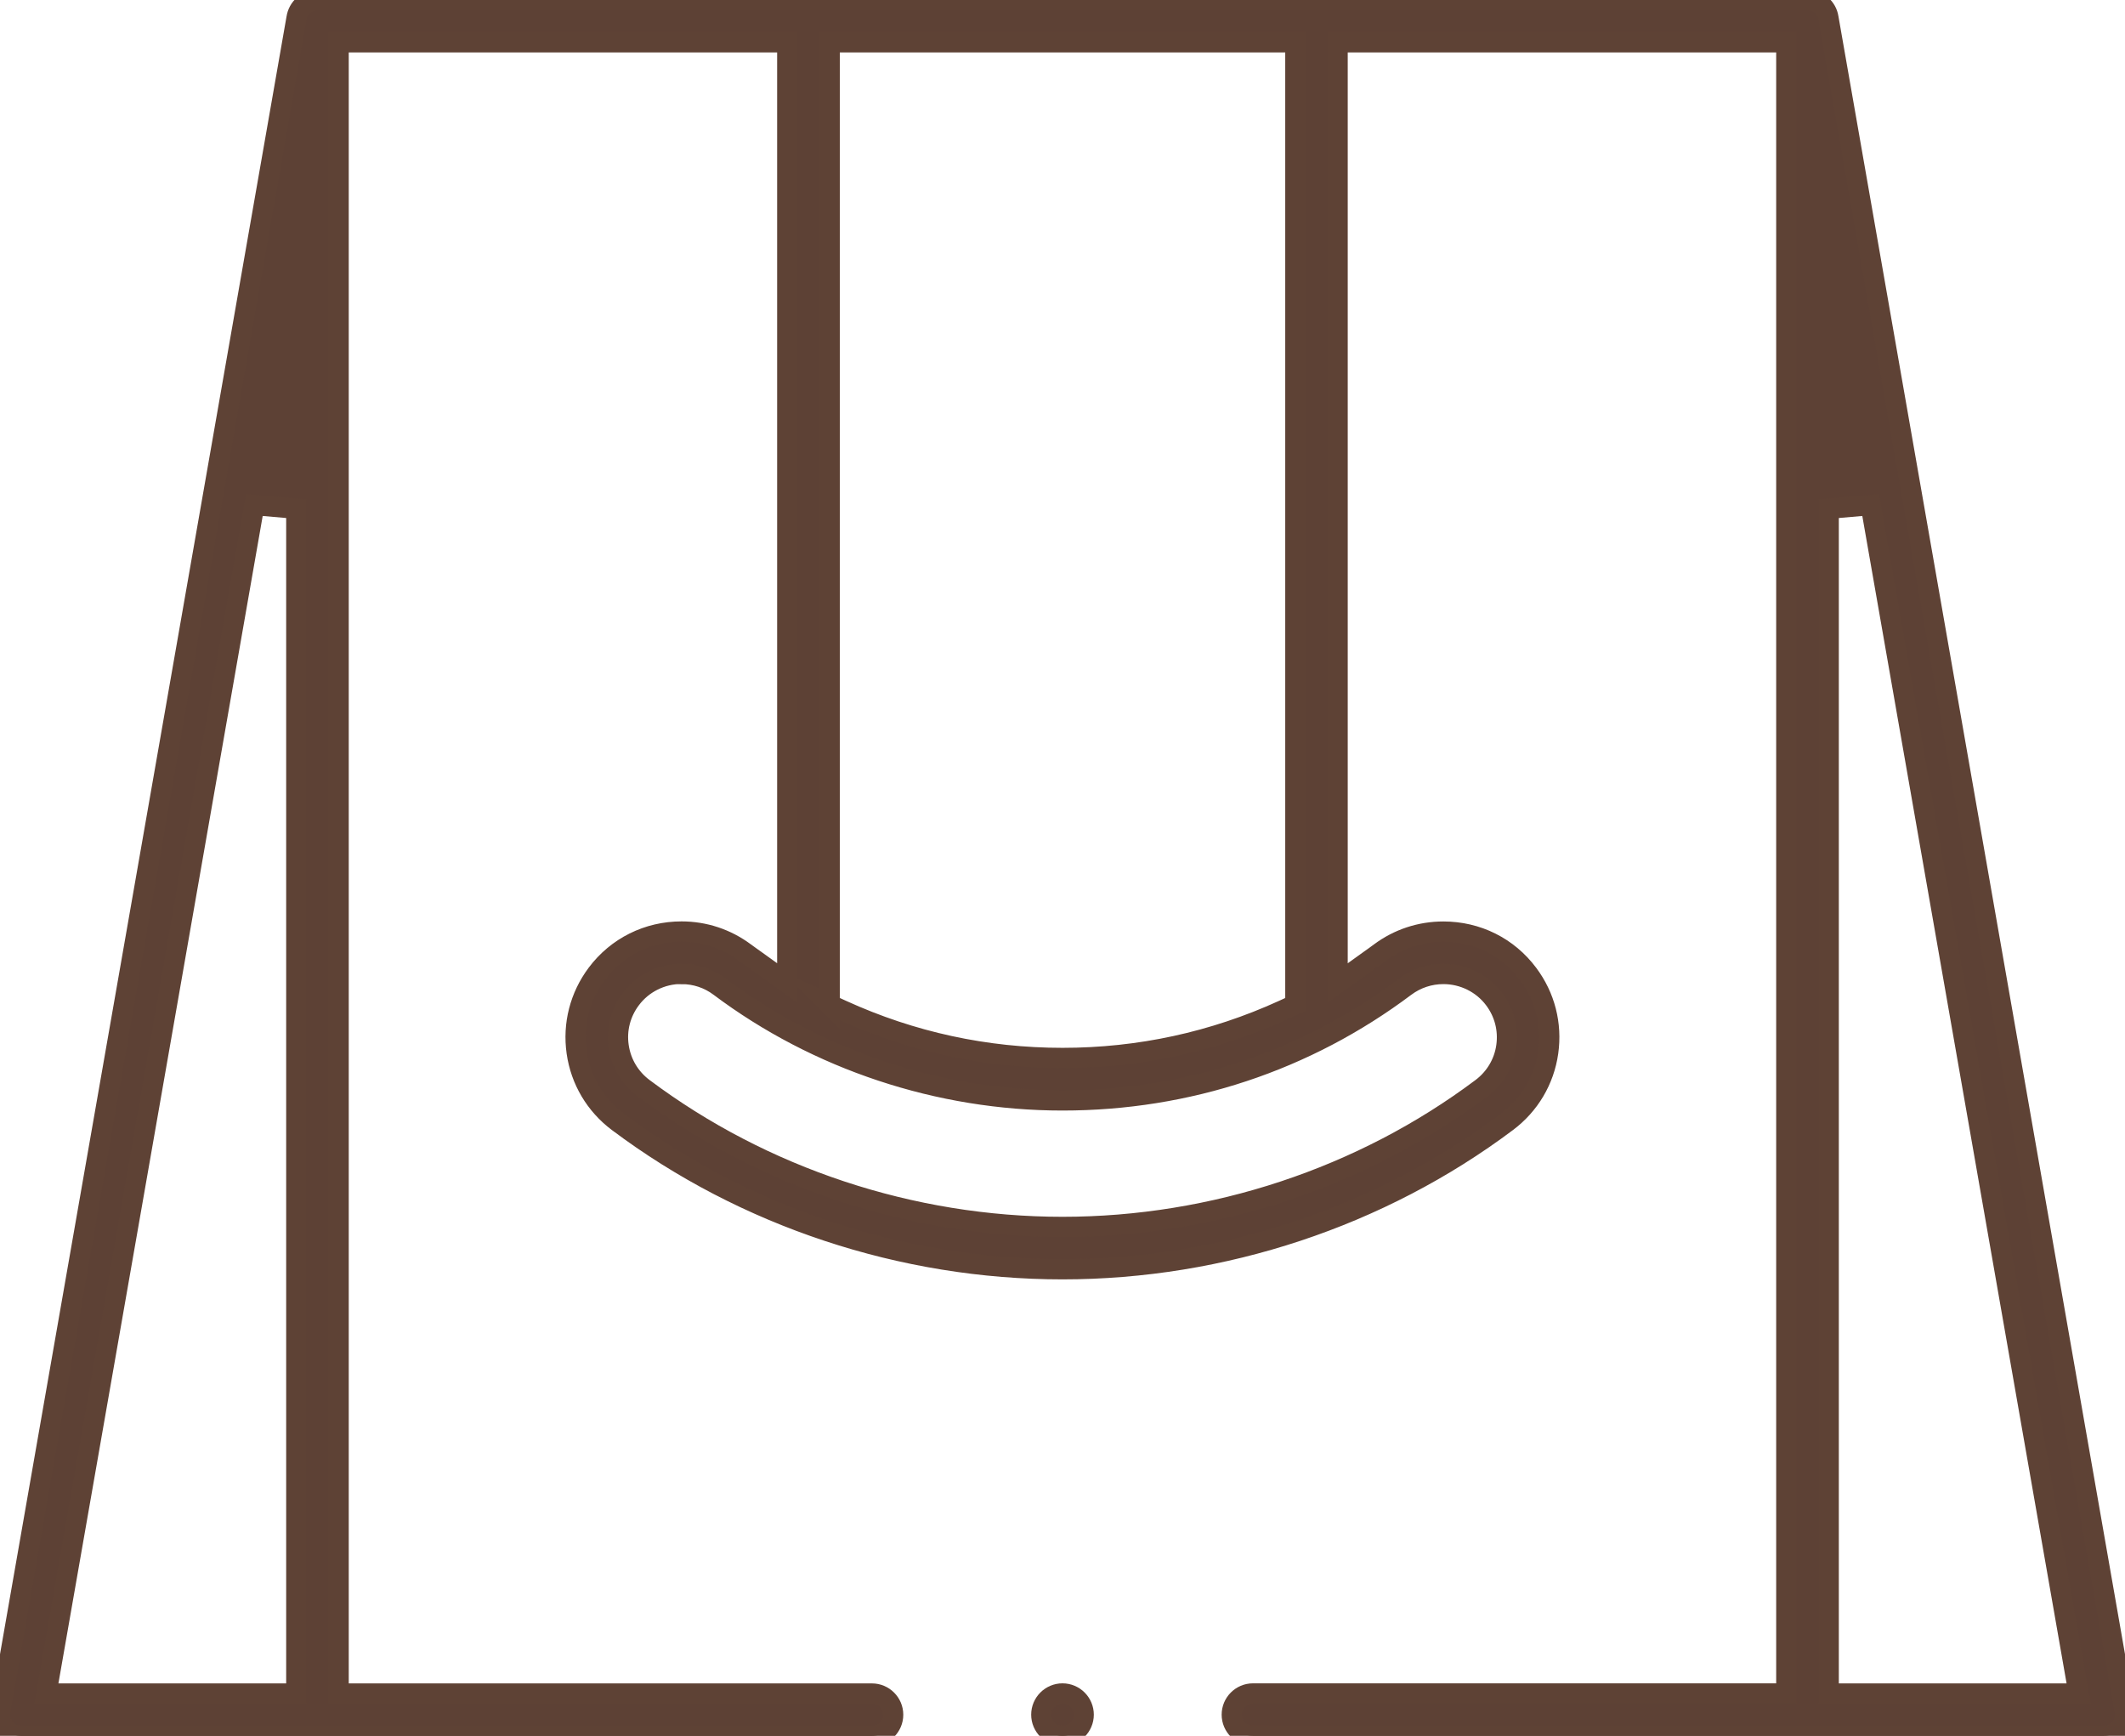 <?xml version="1.0" encoding="UTF-8"?>
<svg id="uuid-650b6def-3698-4507-a17a-cea7b85b168d" data-name="Layer 1" xmlns="http://www.w3.org/2000/svg" viewBox="0 0 314.84 257.14">
  <defs>
    <style>
      .uuid-0dea04d3-1435-45ab-a784-e81e179a9f37 {
        fill: #5d4135;
        stroke: #5e4235;
        stroke-miterlimit: 10;
        stroke-width: 3px;
      }
    </style>
  </defs>
  <path class="uuid-0dea04d3-1435-45ab-a784-e81e179a9f37" d="M185.64,257.14c-1.73,0-3.14-1.41-3.14-3.14s1.41-3.14,3.14-3.14h79.02V6.27h-66.48v139.35l4.97-3.57.41-.29c.3-.21.6-.43.89-.65,2.73-2.03,5.99-3.11,9.4-3.11,5.01,0,9.58,2.28,12.55,6.26,2.51,3.35,3.57,7.47,2.98,11.62-.59,4.15-2.77,7.81-6.12,10.32-18.76,14.07-42.15,21.82-65.85,21.82s-47.09-7.75-65.85-21.82c-3.35-2.51-5.53-6.18-6.12-10.32-.59-4.15.47-8.27,2.98-11.63,2.98-3.98,7.56-6.26,12.56-6.26,3.41,0,6.65,1.08,9.38,3.11.29.22.6.44.9.65l.41.29,4.97,3.57V6.27H50.17v244.6h79.02c1.73,0,3.14,1.41,3.14,3.14s-1.41,3.14-3.14,3.14H3.14c-.93,0-1.8-.41-2.4-1.12-.6-.71-.85-1.64-.69-2.56L43.93,2.7c.24-1.57,1.52-2.67,3.05-2.7h220.89c1.53.03,2.8,1.14,3.03,2.64l43.89,250.82c.16.91-.09,1.85-.69,2.56-.6.71-1.47,1.12-2.4,1.12h-126.06ZM270.94,75.36v175.51h37.03l-30.81-176.05-6.22.54ZM6.87,250.87h37.03V75.36l-6.22-.54L6.87,250.87ZM100.98,144.26c-2.96,0-5.77,1.4-7.53,3.76-1.51,2.01-2.15,4.49-1.79,6.97.36,2.49,1.66,4.68,3.67,6.19,17.69,13.26,39.74,20.57,62.09,20.57s44.41-7.3,62.09-20.56c2.01-1.51,3.32-3.71,3.67-6.19.35-2.49-.28-4.96-1.79-6.97-1.75-2.35-4.57-3.75-7.53-3.75-2.05,0-4.01.65-5.66,1.88-14.69,11.03-32.24,16.85-50.78,16.85h0c-18.29,0-36.33-5.99-50.81-16.86-1.64-1.23-3.59-1.87-5.63-1.87ZM122.93,148.8l1.84.84c10.31,4.7,21.3,7.08,32.66,7.08s22.35-2.38,32.66-7.08l1.83-.84V6.27h-68.99v142.53Z"/>
  <path class="uuid-0dea04d3-1435-45ab-a784-e81e179a9f37" d="M157.42,257.14c-1.73,0-3.14-1.41-3.14-3.14s1.41-3.14,3.14-3.14,3.14,1.41,3.14,3.14-1.41,3.14-3.14,3.14Z"/>
</svg>